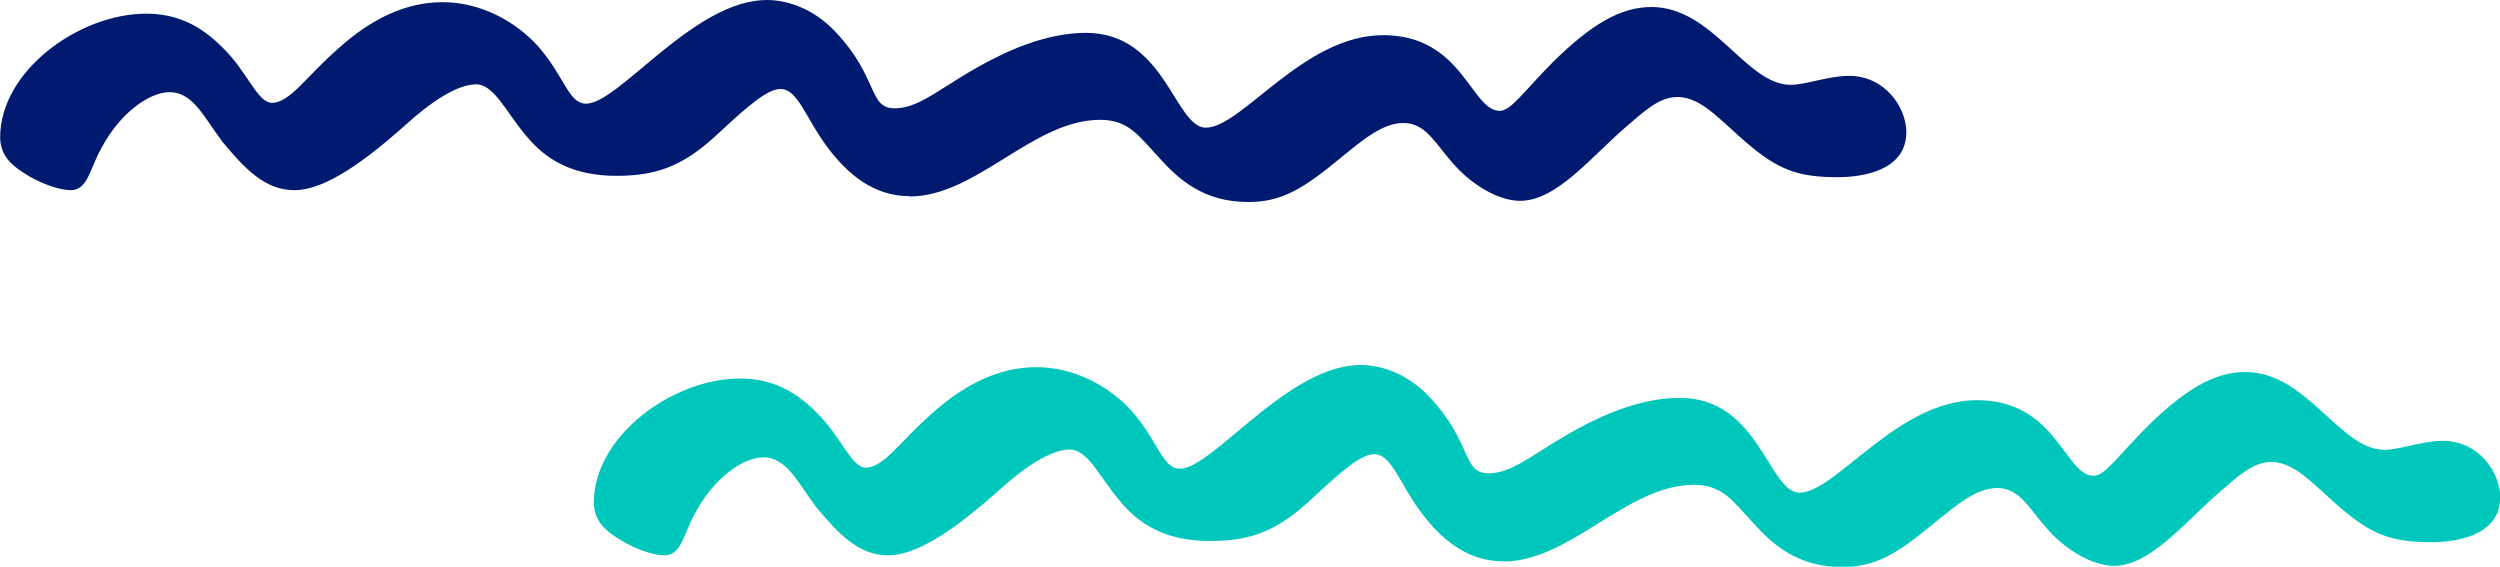 <?xml version="1.0" encoding="UTF-8"?>
<svg xmlns="http://www.w3.org/2000/svg" viewBox="0 0 150 34">
  <path d="M90.19 33.68c-2.22 0-3.77-1.42-4.85-2.84-1.35-1.75-1.82-3.59-2.89-3.59-.74 0-1.82.88-3.7 2.64-1.96 1.83-3.5 2.57-6.13 2.57s-4.25-.95-5.46-2.44c-1.15-1.35-1.89-3.05-2.97-3.05-1.15 0-2.76 1.08-4.31 2.5-2.29 2.03-4.71 3.85-6.6 3.85-1.75 0-2.97-1.28-4.31-2.9-1.08-1.42-1.75-2.98-3.17-2.98-1.21 0-2.97 1.22-4.11 3.38-.68 1.22-.81 2.5-1.82 2.5-.68 0-1.89-.4-2.89-1.08-.74-.47-1.35-1.08-1.35-2.1.01-3.98 4.73-7.43 8.77-7.43 1.82 0 3.24.68 4.58 2.03 1.48 1.42 2.09 3.32 2.97 3.32 1.08 0 2.09-1.62 3.97-3.25 1.95-1.76 4.04-2.78 6.26-2.78s4.31 1.08 5.73 2.64c1.61 1.83 1.82 3.45 2.89 3.45 1.96 0 6.47-6.22 10.84-6.22 1.08 0 2.69.4 4.11 1.9 2.62 2.77 1.96 4.6 3.57 4.6s2.97-1.49 5.93-2.98c2.76-1.42 4.71-1.55 5.53-1.55 4.78 0 5.33 5.69 7.2 5.69 2.16 0 5.86-5.55 10.64-5.55s5.26 4.54 7 4.54c.68 0 1.48-1.22 3.24-2.98 2.22-2.17 3.97-3.25 5.86-3.25 3.7 0 5.66 4.67 8.35 4.67.88 0 2.29-.54 3.5-.54 2.16 0 3.44 1.9 3.44 3.38 0 2.37-2.76 2.7-4.11 2.7-2.16 0-3.37-.34-5.11-1.76-1.76-1.42-2.97-3.05-4.51-3.05-1.08 0-1.96.82-2.97 1.69-2.16 1.83-4.25 4.54-6.47 4.54-1.21 0-2.62-.82-3.64-1.83-1.41-1.42-1.89-2.84-3.37-2.84-1.21 0-2.36.95-3.77 2.1-2.22 1.83-3.5 2.64-5.53 2.64-2.69 0-4.18-1.35-5.39-2.7-1.15-1.22-1.76-2.23-3.5-2.23-4.04 0-7.41 4.6-11.45 4.6h.02Z" style="fill:#00c7bb"></path>
  <path d="M54.57 11.77c-2.22 0-3.77-1.42-4.85-2.84-1.35-1.75-1.82-3.59-2.89-3.59-.74 0-1.82.88-3.7 2.64-1.96 1.83-3.5 2.57-6.13 2.57s-4.25-.95-5.46-2.44c-1.15-1.35-1.89-3.05-2.97-3.05-1.15 0-2.76 1.08-4.31 2.5-2.29 2.03-4.71 3.85-6.6 3.85-1.75 0-2.97-1.28-4.31-2.9-1.08-1.42-1.75-2.98-3.17-2.98-1.21 0-2.97 1.22-4.11 3.38-.68 1.22-.81 2.5-1.82 2.5-.68 0-1.89-.4-2.89-1.08C.62 9.86.01 9.25.01 8.23.01 4.27 4.73.82 8.77.82c1.82 0 3.24.68 4.58 2.03 1.48 1.42 2.09 3.32 2.97 3.32 1.08 0 2.09-1.62 3.97-3.25C22.24 1.15 24.33.13 26.55.13s4.31 1.08 5.73 2.64c1.61 1.83 1.82 3.45 2.89 3.45C37.13 6.22 41.64 0 46.01 0c1.08 0 2.69.4 4.11 1.9 2.62 2.77 1.96 4.6 3.57 4.6s2.97-1.49 5.93-2.98c2.76-1.42 4.71-1.55 5.53-1.55 4.78 0 5.33 5.69 7.2 5.69 2.16 0 5.86-5.55 10.64-5.55s5.26 4.54 7 4.54c.68 0 1.48-1.22 3.24-2.98C95.45 1.5 97.2.42 99.09.42c3.7 0 5.66 4.67 8.35 4.67.88 0 2.29-.54 3.5-.54 2.16 0 3.44 1.9 3.44 3.38 0 2.37-2.76 2.7-4.11 2.7-2.16 0-3.37-.34-5.11-1.76-1.76-1.42-2.97-3.05-4.51-3.05-1.08 0-1.96.82-2.97 1.69-2.16 1.83-4.25 4.54-6.47 4.54-1.21 0-2.62-.82-3.64-1.83-1.41-1.42-1.89-2.84-3.37-2.84-1.21 0-2.36.95-3.77 2.1-2.22 1.83-3.5 2.64-5.53 2.64-2.69 0-4.18-1.35-5.39-2.7-1.15-1.22-1.76-2.23-3.5-2.23-4.04 0-7.41 4.6-11.45 4.6h.02Z" style="fill:#001a70"></path>
</svg>
